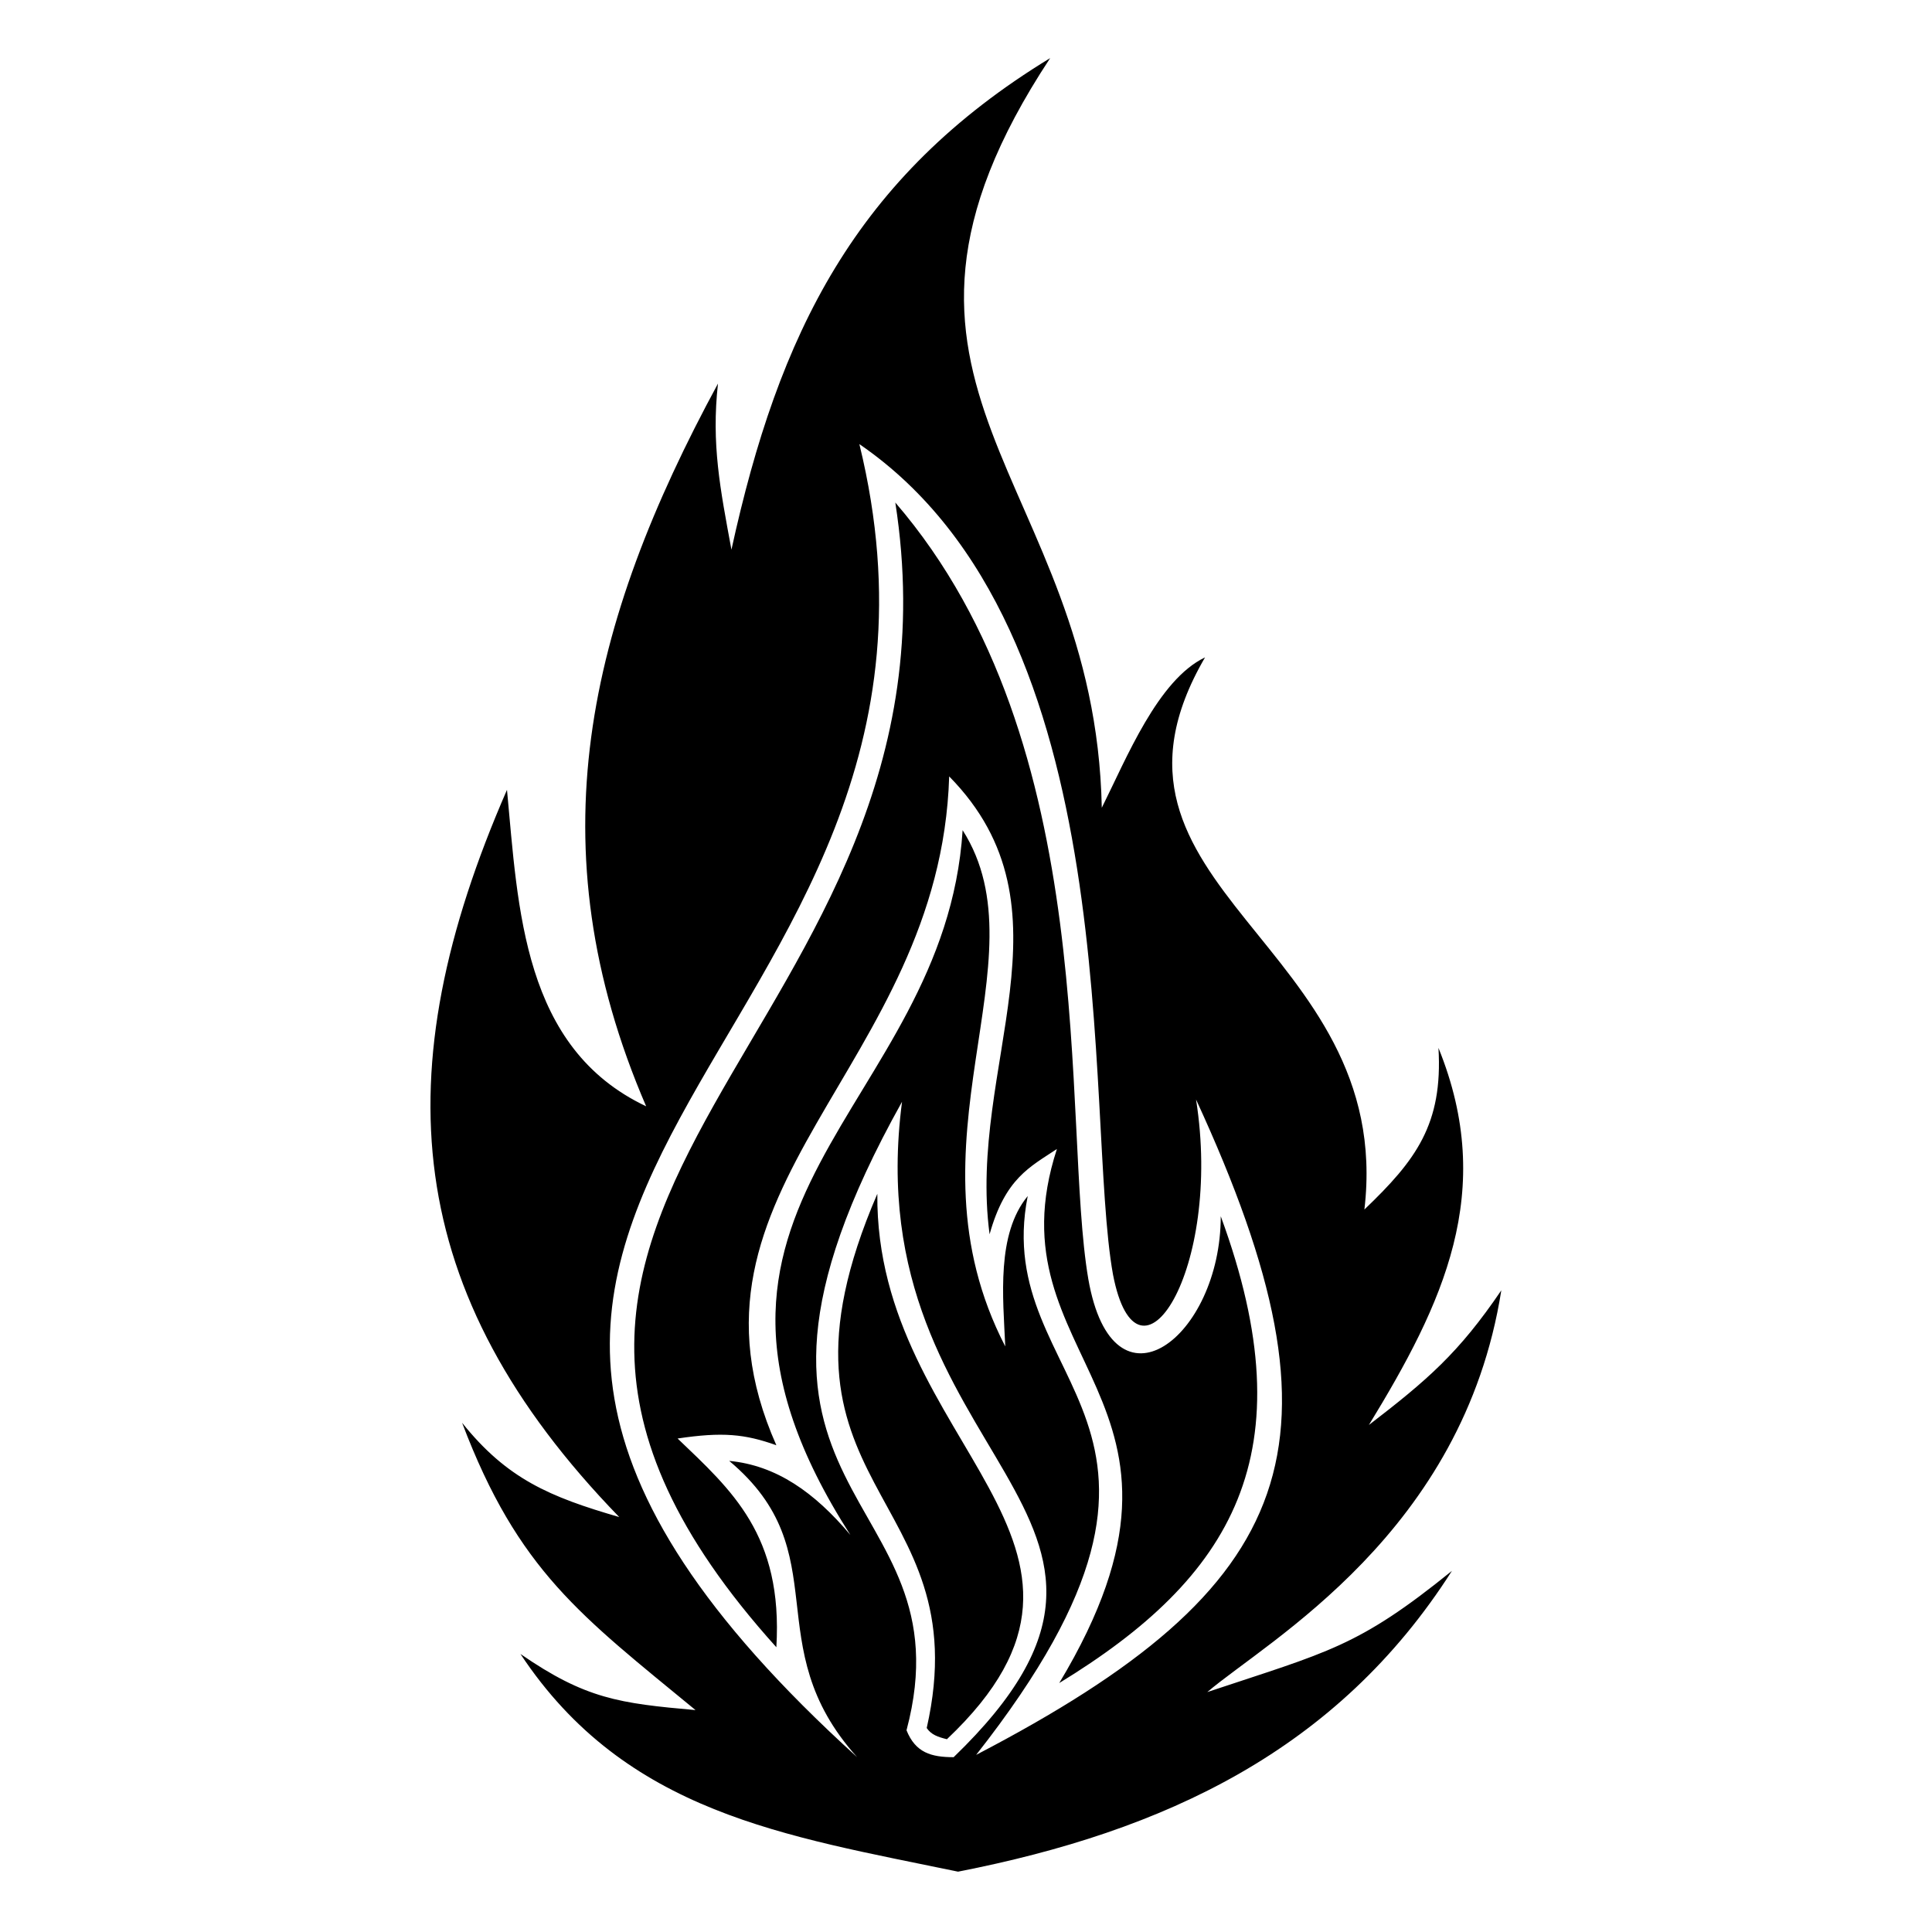 <?xml version="1.0" encoding="UTF-8"?>
<!-- Uploaded to: ICON Repo, www.iconrepo.com, Generator: ICON Repo Mixer Tools -->
<svg fill="#000000" width="800px" height="800px" version="1.1" viewBox="144 144 512 512" xmlns="http://www.w3.org/2000/svg">
 <path d="m389.59 601.94c1.191 1.785 2.973 2.379 5.352 2.973 54.723-51.75-19.035-77.922-18.438-144.54-33.906 78.516 27.363 78.516 13.086 141.57zm8.328 38.066c54.723-10.707 100.52-32.121 130.86-79.707-24.98 20.223-32.715 21.414-64.836 32.121 16.059-13.68 67.809-42.23 77.922-106.47-11.301 16.656-19.629 23.793-35.094 35.688 19.629-32.121 33.906-61.859 18.438-99.93 1.191 20.223-5.949 29.742-19.629 42.828 8.328-70.781-77.922-85.059-42.23-146.32-12.492 5.949-20.82 26.766-27.363 39.852-1.785-88.031-71.379-111.23-13.68-198.67-51.75 31.523-71.973 73.164-84.465 130.27-2.973-16.059-5.352-27.957-3.57-44.016-34.5 63.645-48.773 122.53-19.035 191.53-32.715-15.465-33.906-52.344-36.879-83.867-32.715 74.945-27.957 133.24 29.742 192.72-18.438-5.352-29.742-10.113-41.637-24.98 14.871 39.258 31.523 51.152 61.859 76.137-20.223-1.785-29.145-2.973-46.395-14.871 27.957 42.23 70.188 48.18 115.99 57.695zm-13.68-37.473c17.25-64.836-60.672-60.078-1.191-166.55-12.492 95.766 80.895 108.85 13.68 173.69-5.949 0-10.113-1.191-12.492-7.137zm18.438 6.543c70.188-89.223 3.57-96.957 13.68-148.11-8.328 10.113-6.543 26.766-5.949 39.852-27.957-54.129 10.707-102.31-11.301-136.81-4.758 74.352-86.25 98.738-29.742 186.77-9.516-11.301-19.629-18.438-32.121-19.629 29.145 24.387 7.137 48.773 33.906 78.516-165.95-150.49 40.449-184.99 0.594-347.97 71.973 49.371 59.48 177.25 67.215 220.08 6.543 33.906 29.145-1.191 22.008-46.395 42.23 91.602 27.363 129.07-58.293 173.69zm22.008-19.035c45.801-27.957 66.023-60.672 42.828-123.72 0 32.121-28.551 54.129-35.094 16.656-7.137-41.637 4.164-141.57-51.152-205.8 22.008 141.57-139.78 183.2-31.523 303.36 1.785-29.742-11.895-41.637-26.172-55.316 11.895-1.785 17.844-1.191 26.172 1.785-30.336-68.402 43.422-99.93 45.801-177.25 34.5 35.094 4.758 76.73 10.707 121.34 4.164-14.871 10.707-17.844 17.844-22.602-18.438 56.508 46.395 65.43 0.594 141.57z"/>
</svg>